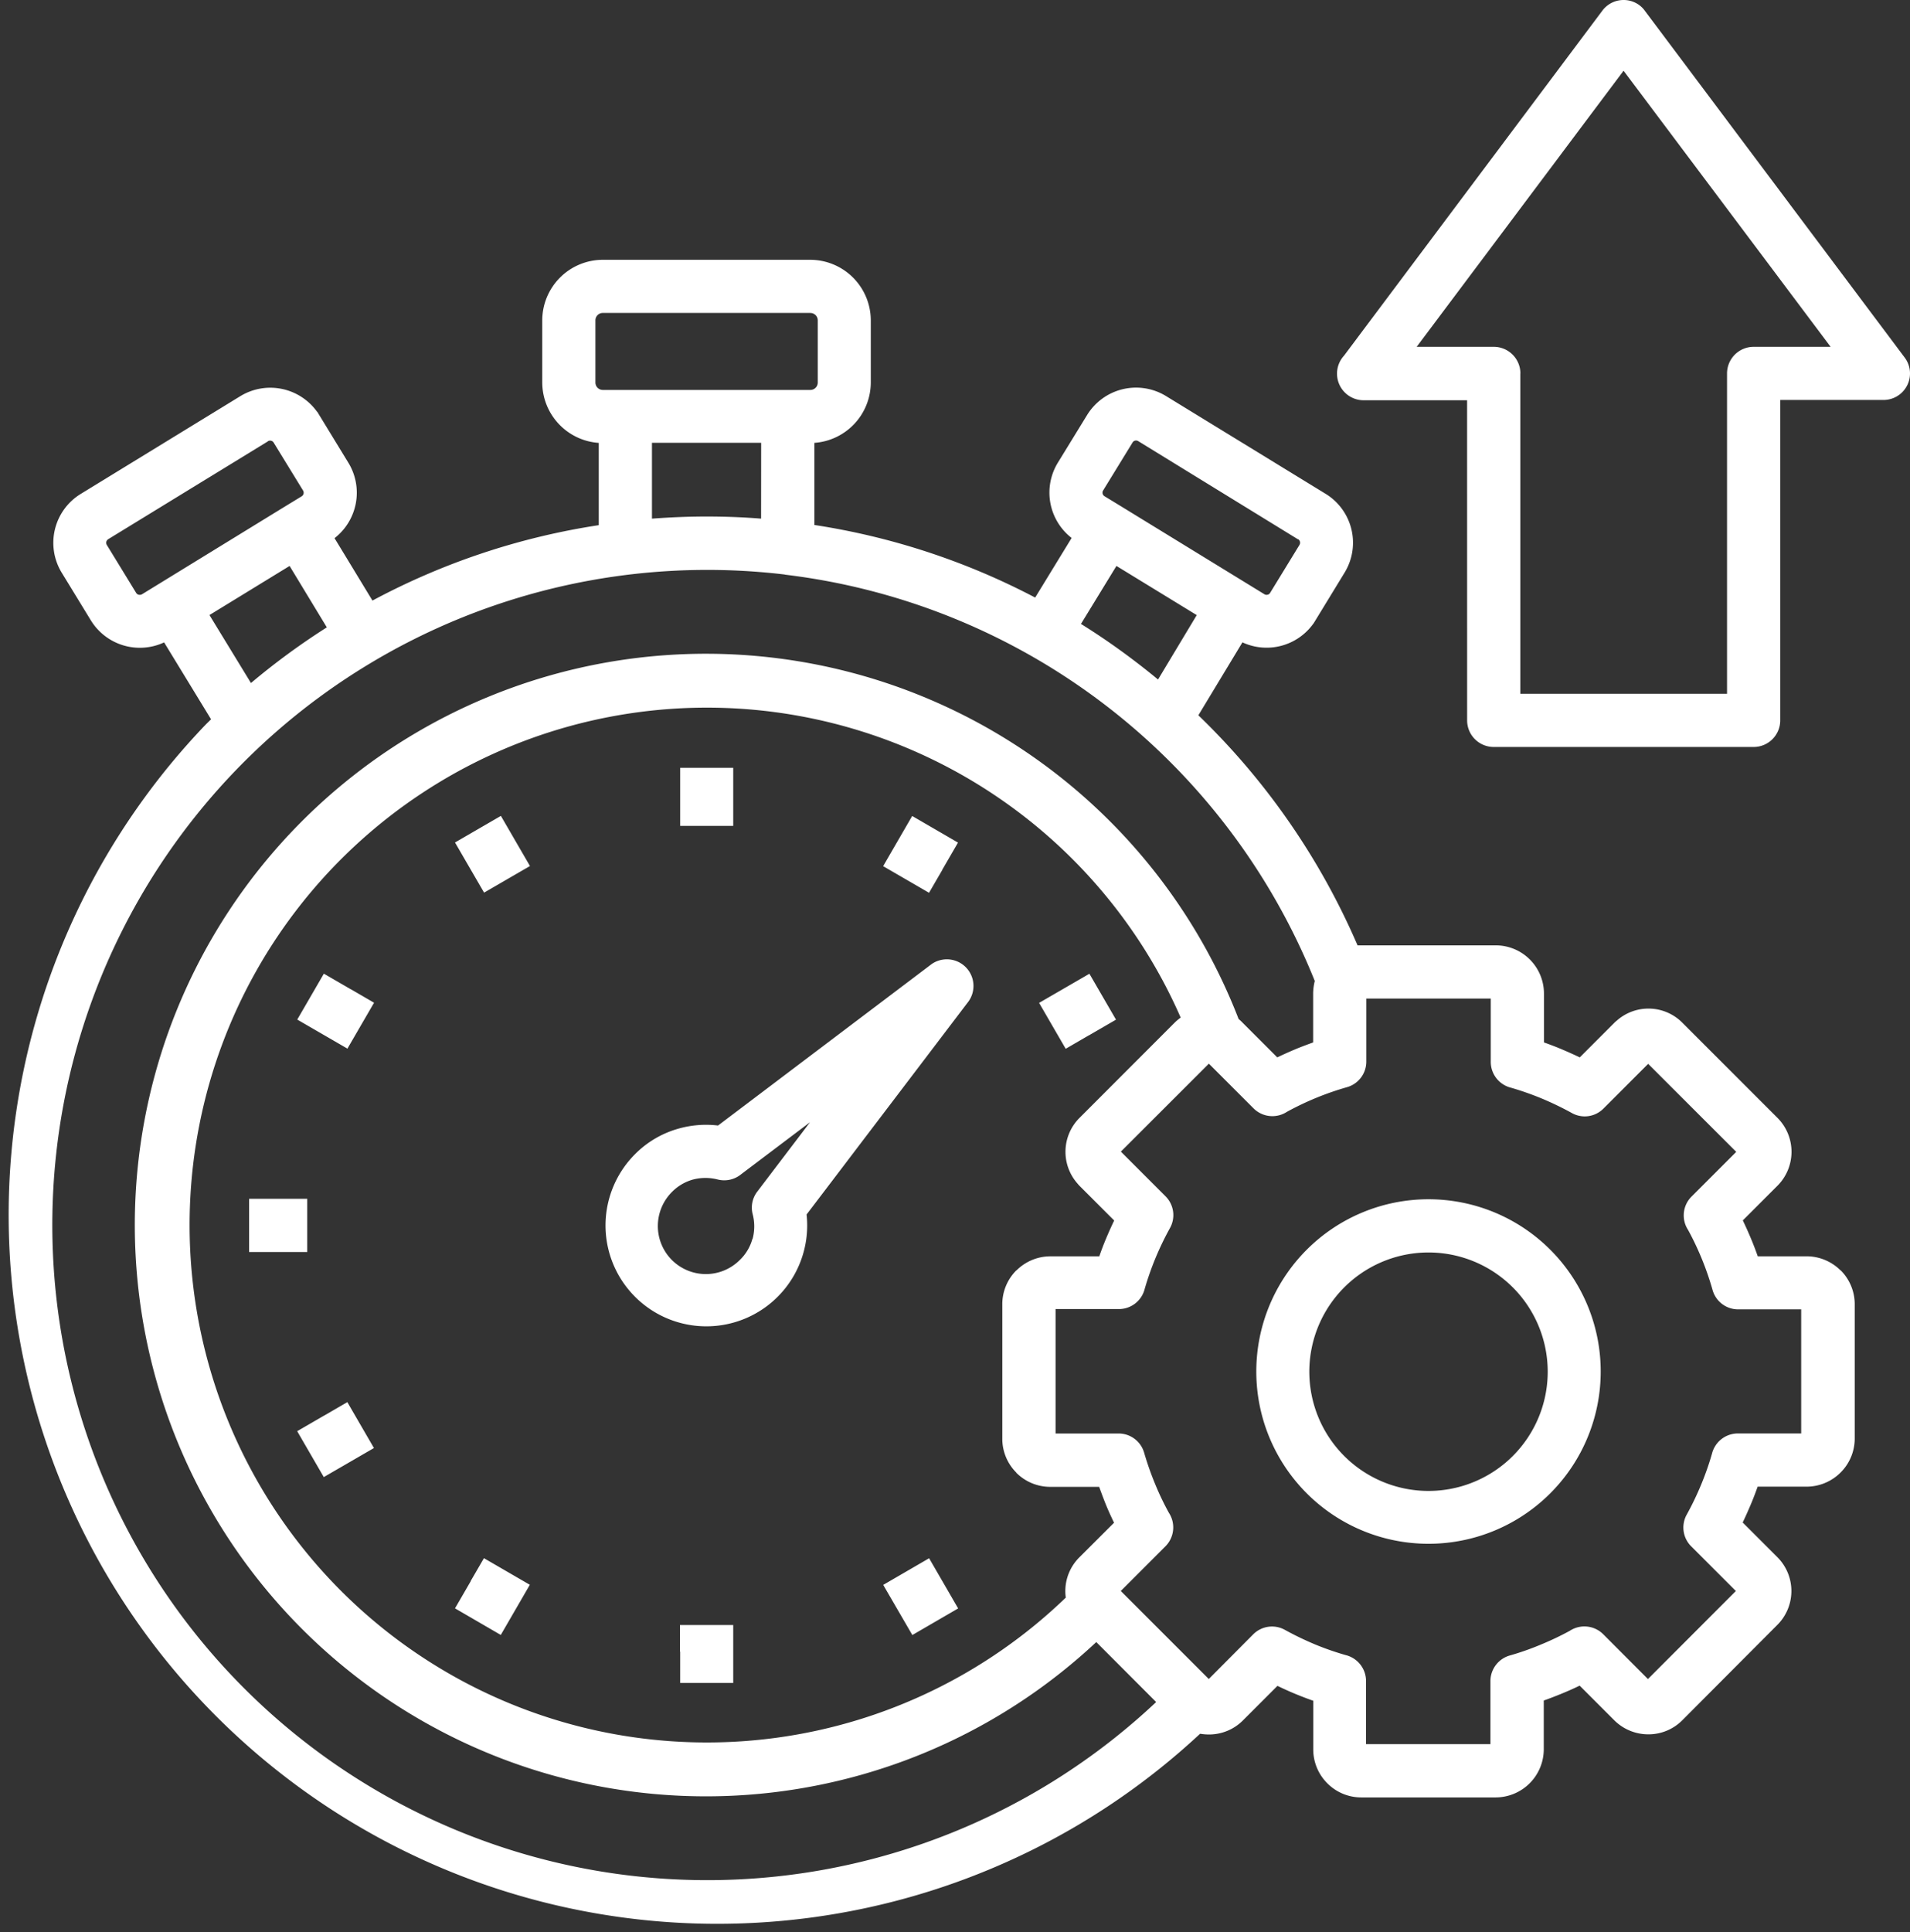 <?xml version="1.0" encoding="UTF-8"?>
<svg xmlns="http://www.w3.org/2000/svg" width="51.486" height="52.066" viewBox="0 0 51.486 52.066">
  <rect x="0" y="0" width="51.486" height="52.066" fill="#333333" stroke="none"/>
  <path id="noun-operational-efficiency-6329831" d="M49.118,35.117H45.765v1.7a.715.715,0,0,1-.518.688,7.88,7.88,0,0,0-1.62.664.718.718,0,0,1-.9-.091l-1.206-1.206-2.372,2.37,1.206,1.206v0a.716.716,0,0,1,.12.85,8.011,8.011,0,0,0-.394.817,8.105,8.105,0,0,0-.288.821.717.717,0,0,1-.7.549H37.389v3.353h1.7a.717.717,0,0,1,.688.52,8.119,8.119,0,0,0,.3.852,7.376,7.376,0,0,0,.367.766.721.721,0,0,1-.091.9l-1.206,1.206,2.372,2.372,1.2-1.206a.715.715,0,0,1,.85-.119,8.412,8.412,0,0,0,.817.394,7.672,7.672,0,0,0,.821.286.721.721,0,0,1,.551.7v1.7h3.353l0-1.7a.719.719,0,0,1,.52-.688,7.364,7.364,0,0,0,.852-.3,7.753,7.753,0,0,0,.766-.365.718.718,0,0,1,.9.089l1.208,1.21,2.37-2.372-1.206-1.206v0a.715.715,0,0,1-.119-.852,7.969,7.969,0,0,0,.392-.816,7.713,7.713,0,0,0,.288-.823.72.72,0,0,1,.7-.549h1.706V43.493h-1.7a.715.715,0,0,1-.688-.518,7.867,7.867,0,0,0-.66-1.62.716.716,0,0,1,.091-.9l1.206-1.206-2.374-2.372-1.206,1.206a.71.71,0,0,1-.85.12,8.414,8.414,0,0,0-.817-.394,8.106,8.106,0,0,0-.821-.288.717.717,0,0,1-.549-.7V35.117Zm.595,7.783v0a3.213,3.213,0,1,1-2.271-.94,3.213,3.213,0,0,1,2.271.94Zm-2.271-2.374a4.642,4.642,0,1,1-3.282,1.359,4.643,4.643,0,0,1,3.282-1.359ZM28.7,29.748v.717l-1.43,0V28.9H28.7v.848Zm-5.838,1.18.359.618-1.237.717L21.2,30.912l1.237-.717.425.733ZM18.4,34.871l.618.359L18.3,36.467l-1.352-.783.717-1.237.733.425Zm-1.9,5.643h.717v1.434H15.65V40.514Zm1.18,5.838.618-.359.717,1.237-1.352.783-.717-1.237.733-.425Zm3.941,4.464.359-.618,1.237.717-.783,1.352L21.2,51.55l.425-.733Zm5.643,1.9v-.717H28.7V53.56h-1.43v-.848Zm5.838-1.18-.359-.618L33.98,50.2l.783,1.352-1.235.717Zm5.178-15.424-.618.359-.717-1.237,1.356-.785.717,1.237-.733.425Zm-3.943-4.463-.359.618-1.237-.717.783-1.352,1.235.717-.425.733Zm-5.114,9.941a1.308,1.308,0,0,0,0-.666.708.708,0,0,1,.122-.6l1.425-1.874-1.854,1.4a.717.717,0,0,1-.633.144,1.321,1.321,0,0,0-.664,0,1.268,1.268,0,0,0-.562.327,1.3,1.3,0,0,0-.389.92,1.294,1.294,0,0,0,2.219.912,1.242,1.242,0,0,0,.33-.56Zm1.454-.657v0a2.718,2.718,0,1,1-4.62-1.626,2.665,2.665,0,0,1,1.2-.693,2.711,2.711,0,0,1,1.034-.075l5.758-4.351v0a.718.718,0,0,1,.967,1.042l-4.333,5.7Zm10.082-5.3,0,0a1.282,1.282,0,0,0-.161.135l-2.563,2.565a1.292,1.292,0,0,0-.053,1.772.782.782,0,0,0,.053.06l.934.934c-.077.159-.148.319-.215.478s-.13.323-.186.487l-1.321,0a1.293,1.293,0,0,0-.91.378l-.005,0h0a1.289,1.289,0,0,0-.379.912v3.629a1.286,1.286,0,0,0,.378.909l0,.005a1.292,1.292,0,0,0,.912.379h1.321c.06.164.12.327.186.489s.139.319.215.478l-.934.932a1.285,1.285,0,0,0-.379.912,1.124,1.124,0,0,0,.013.173,13.943,13.943,0,1,1,3.093-15.638ZM30.089,23.694a17.654,17.654,0,0,1,14.287,10.95,1.47,1.47,0,0,0-.044.334V36.3c-.164.06-.327.12-.489.188s-.319.139-.478.215l-.934-.934v0a1.1,1.1,0,0,0-.108-.1,15.395,15.395,0,1,0-3.837,16.79L40.1,54.075A17.654,17.654,0,1,1,30.074,23.689h.018Zm.69-7.052H25.185a.2.2,0,0,0-.2.2v1.675a.2.2,0,0,0,.2.2h5.594a.2.2,0,0,0,.2-.2V16.841A.2.2,0,0,0,30.779,16.643Zm-1.326,3.5H26.509v2.043c.487-.036.978-.057,1.472-.057s.987.018,1.47.057ZM43.92,22.74l-4.3-2.642a.115.115,0,0,0-.088-.015.107.107,0,0,0-.068.051l-.792,1.29a.112.112,0,0,0,.036.157l.469.286,3.841,2.355a.109.109,0,0,0,.086.013.1.1,0,0,0,.068-.049l.79-1.29a.118.118,0,0,0,.015-.089.114.114,0,0,0-.049-.068Zm-2.728,2.043-2.162-1.323-.956,1.562q.359.224.71.465.706.487,1.367,1.033l1.042-1.733ZM16.738,23.462l-2.157,1.321L15.7,26.615a18.926,18.926,0,0,1,2.045-1.5l-1-1.649Zm-5.63-1.941,4.311-2.64,0,0a1.551,1.551,0,0,1,2.06.42l.013.013.837,1.37,0,0a1.55,1.55,0,0,1-.376,2.027l1.022,1.682,0,0a18.947,18.947,0,0,1,6.1-2.032V20.144a1.636,1.636,0,0,1-1.523-1.627V16.841a1.635,1.635,0,0,1,1.631-1.631h5.594a1.635,1.635,0,0,1,1.631,1.631v1.675a1.635,1.635,0,0,1-1.52,1.627v2.213a18.946,18.946,0,0,1,5.951,1.956l.983-1.606a1.547,1.547,0,0,1-.374-2.025l.792-1.29a1.549,1.549,0,0,1,2.12-.513l4.311,2.64,0,0a1.545,1.545,0,0,1,.511,2.118l-.837,1.37-.011.013v0a1.548,1.548,0,0,1-1.908.5l-1.188,1.965a19.107,19.107,0,0,1,4.291,6.2c.033,0,.066,0,.1,0h3.631a1.3,1.3,0,0,1,1.294,1.294V36.3c.164.058.327.12.487.188s.319.139.478.215l.936-.936a.51.51,0,0,1,.058-.051,1.286,1.286,0,0,1,1.77.051l2.565,2.565a1.294,1.294,0,0,1,0,1.83l-.934.934c.077.159.148.319.215.478s.13.323.188.489h1.319a1.3,1.3,0,0,1,.912.379l.005,0,0,0a1.289,1.289,0,0,1,.378.907v3.627a1.293,1.293,0,0,1-.379.912l-.005.005a1.3,1.3,0,0,1-.91.378H56.314c-.058.164-.12.327-.188.487s-.139.321-.215.478l.934.934v0a1.29,1.29,0,0,1,0,1.826L54.28,54.569a1.282,1.282,0,0,1-.914.376,1.3,1.3,0,0,1-.916-.378l-.934-.934c-.159.077-.319.148-.478.213s-.325.13-.489.188v1.319a1.3,1.3,0,0,1-1.292,1.292H45.628a1.285,1.285,0,0,1-.912-.379h0a1.287,1.287,0,0,1-.381-.912V54.04c-.164-.057-.327-.12-.487-.186s-.319-.139-.478-.215l-.936.936a1.287,1.287,0,0,1-.914.374,1.447,1.447,0,0,1-.235-.02,19.1,19.1,0,0,1-26.8-27.2l.139-.137L13.359,25.52a1.549,1.549,0,0,1-1.972-.589l-.79-1.292a1.545,1.545,0,0,1,.511-2.118ZM16.161,20.1l-4.311,2.64a.122.122,0,0,0-.049.068.118.118,0,0,0,.015.089l.79,1.29a.109.109,0,0,0,.068.049.127.127,0,0,0,.089-.013L16.6,21.868l.469-.286a.116.116,0,0,0,.049-.068.118.118,0,0,0-.015-.089l-.792-1.29h0a.109.109,0,0,0-.068-.049.123.123,0,0,0-.088.013ZM49.917,18.27v8.635h5.572V18.272a.718.718,0,0,1,.719-.717h2.073L52.7,10.115l-5.577,7.44H49.2a.718.718,0,0,1,.719.719Zm-1.434,9.351a.717.717,0,0,0,.717.717h7.006a.717.717,0,0,0,.717-.717V18.987h2.786a.714.714,0,0,0,.571-1.14l-7-9.339a.687.687,0,0,0-.151-.157.715.715,0,0,0-1,.144l-6.966,9.3a.717.717,0,0,0,.533,1.2h2.786Z" transform="translate(-8.935 -8.209)" fill="#fff" fill-rule="evenodd"></path>
</svg>
